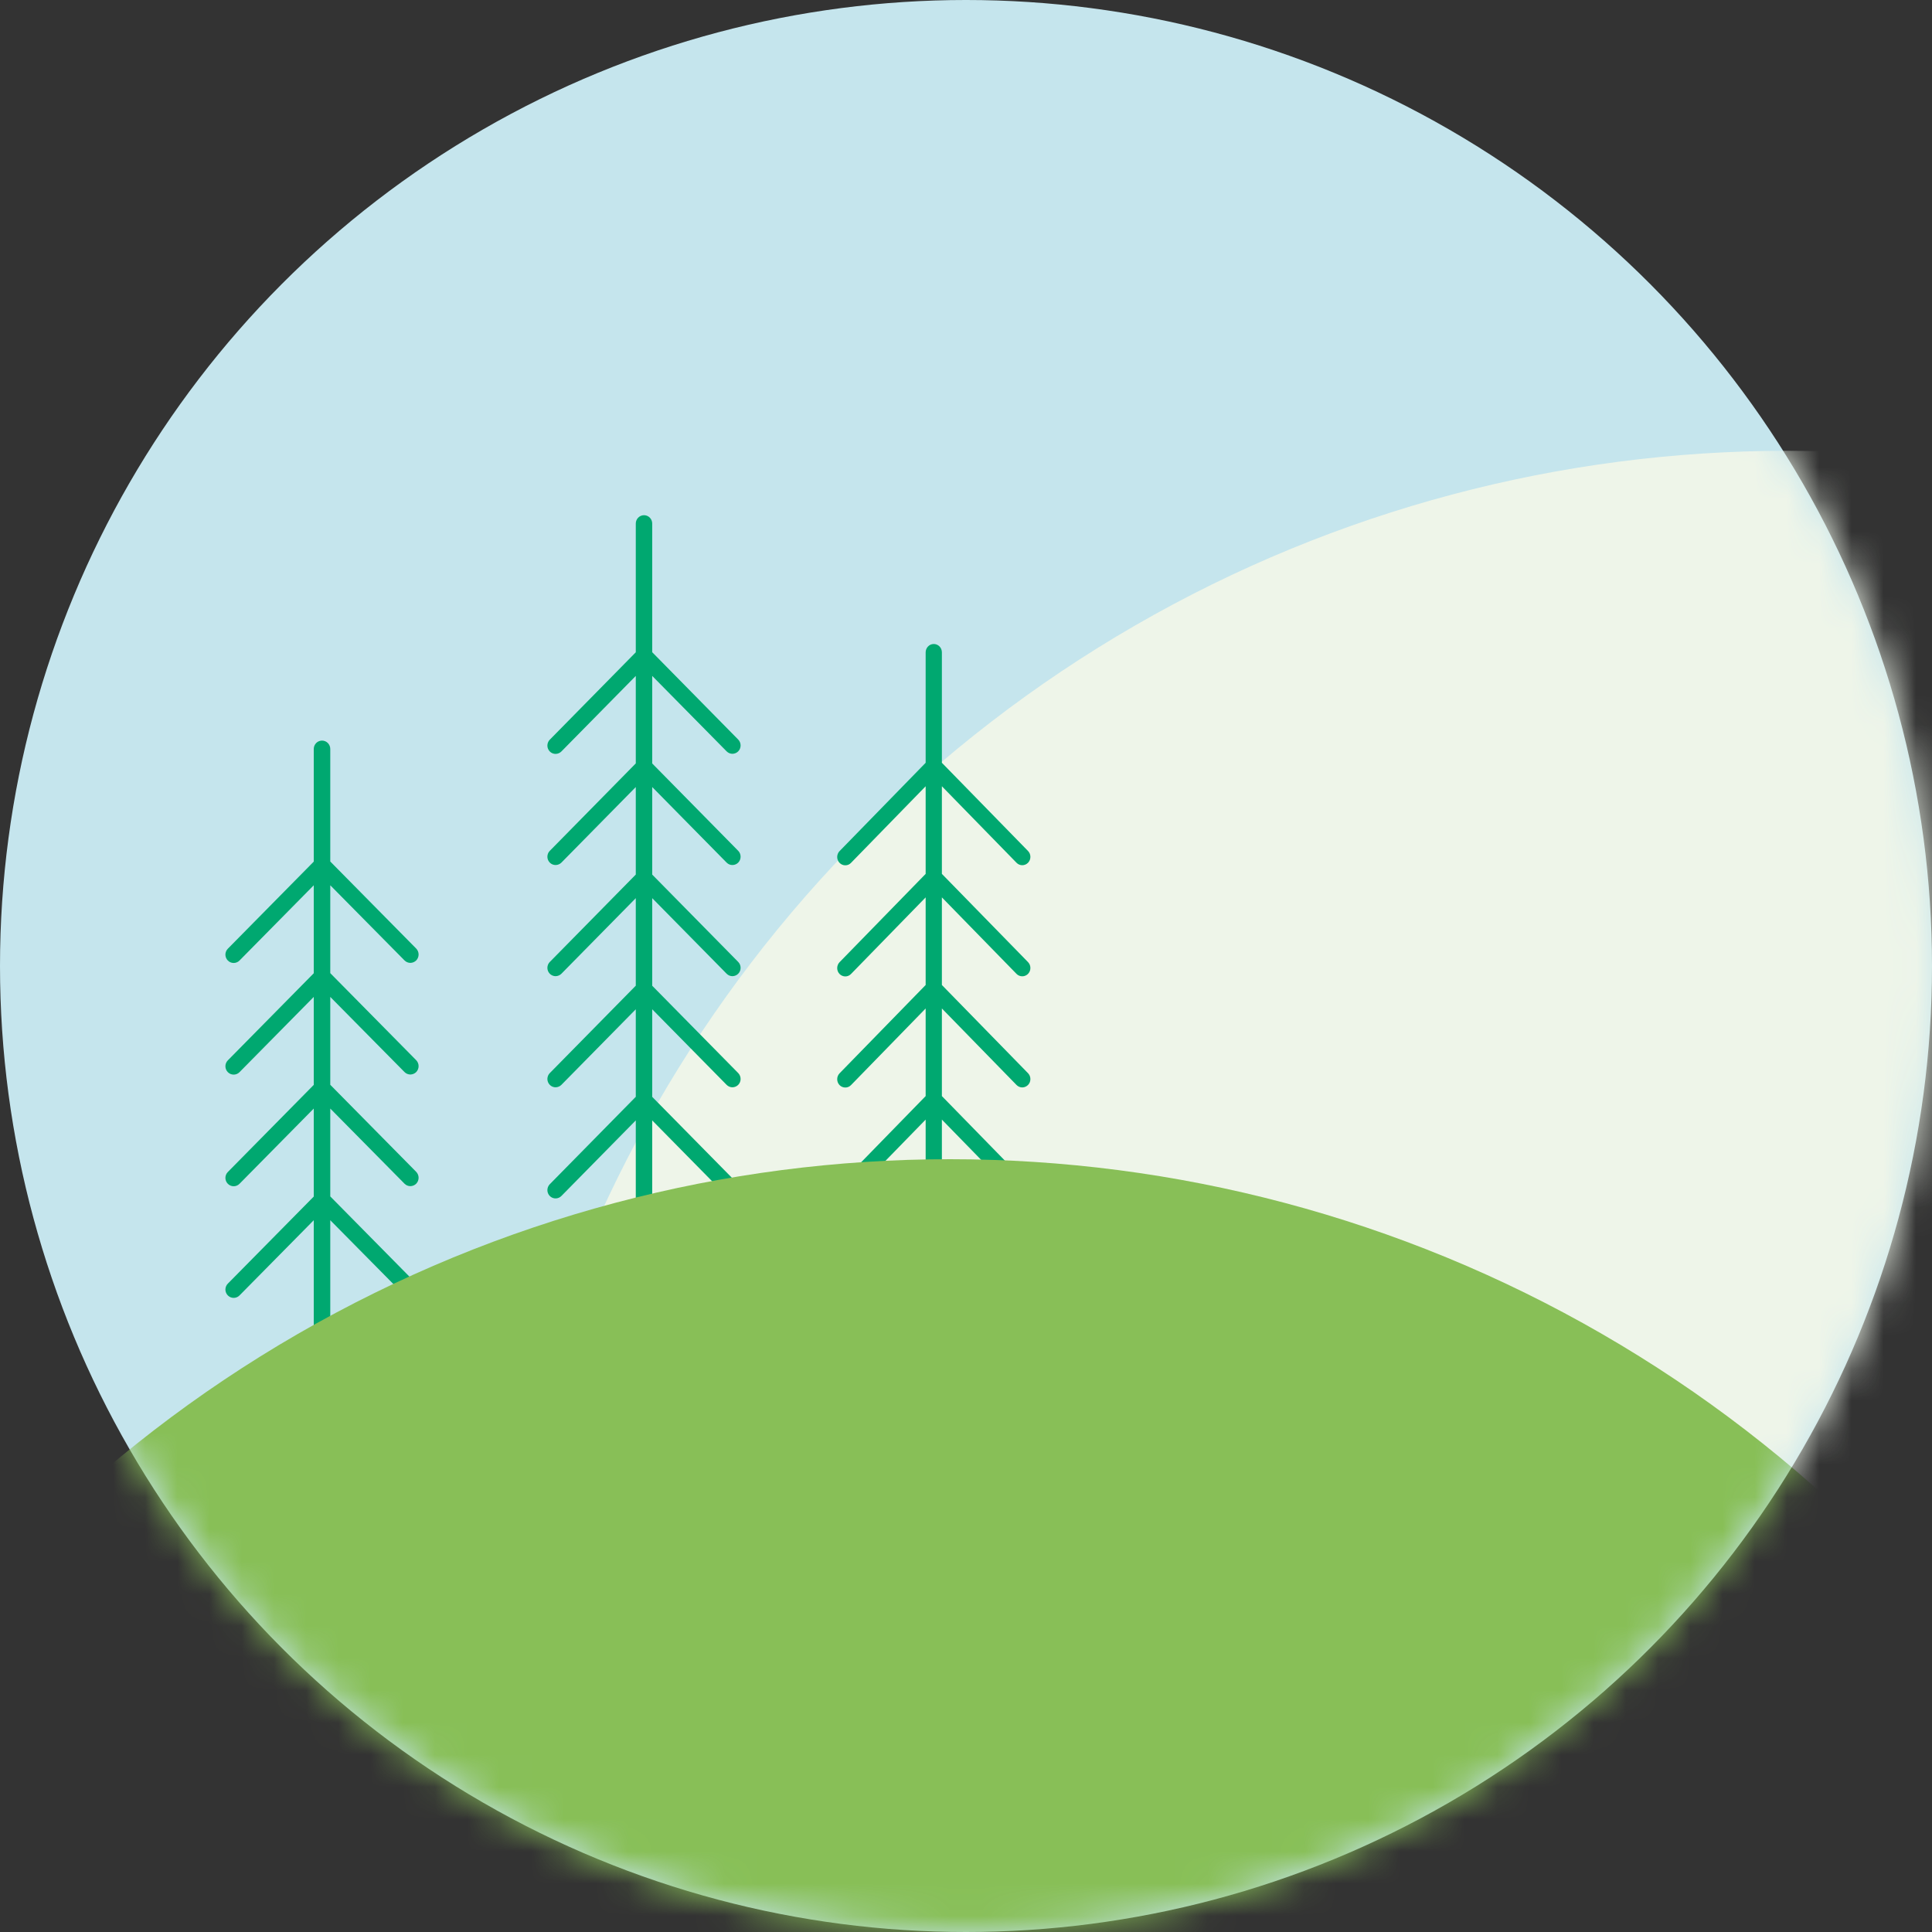 <?xml version="1.0" encoding="UTF-8"?> <svg xmlns="http://www.w3.org/2000/svg" width="60" height="60" viewBox="0 0 60 60" fill="none"><rect x="0" y="0" width="60" height="60" fill="#333333" stroke="none"/> <circle cx="30" cy="30" r="30" fill="#C5E5ED"></circle> <mask id="mask0" style="mask-type:alpha" maskUnits="userSpaceOnUse" x="0" y="0" width="60" height="60"> <circle cx="30" cy="30" r="30" fill="#CFD7E4"></circle> </mask> <g mask="url(#mask0)"> <circle cx="55.5" cy="54.5" r="40.5" fill="#EEF5E9"></circle> <path d="M22.566 23.334C22.59 23.358 22.618 23.377 22.648 23.39C22.679 23.403 22.713 23.41 22.746 23.41C22.814 23.409 22.878 23.382 22.926 23.334C22.974 23.285 23 23.219 23 23.151C23 23.082 22.974 23.017 22.926 22.968L20.255 20.255V16.259C20.255 16.19 20.228 16.124 20.181 16.076C20.133 16.027 20.068 16 20 16C19.933 16 19.868 16.027 19.82 16.076C19.772 16.124 19.745 16.19 19.745 16.259V20.257L17.075 22.971C17.039 23.008 17.015 23.054 17.005 23.104C16.995 23.154 17 23.206 17.019 23.253C17.039 23.301 17.071 23.341 17.113 23.37C17.155 23.398 17.204 23.413 17.255 23.413C17.322 23.413 17.387 23.385 17.435 23.337L19.745 20.991V23.708L17.075 26.423C17.039 26.459 17.015 26.505 17.005 26.555C16.995 26.605 17 26.657 17.019 26.705C17.039 26.752 17.071 26.792 17.113 26.821C17.155 26.849 17.204 26.864 17.255 26.864C17.322 26.864 17.387 26.837 17.435 26.789L19.745 24.442V27.16L17.075 29.874C17.039 29.91 17.015 29.956 17.005 30.006C16.995 30.057 17 30.109 17.019 30.156C17.039 30.203 17.071 30.244 17.113 30.272C17.155 30.3 17.204 30.316 17.255 30.316C17.322 30.315 17.387 30.288 17.435 30.24L19.745 27.893V30.611L17.075 33.325C17.039 33.361 17.015 33.408 17.005 33.458C16.995 33.508 17 33.56 17.019 33.607C17.039 33.654 17.071 33.695 17.113 33.723C17.155 33.752 17.204 33.767 17.255 33.767C17.322 33.766 17.387 33.739 17.435 33.691L19.745 31.344V34.062L17.075 36.776C17.039 36.813 17.015 36.859 17.005 36.909C16.995 36.959 17 37.011 17.019 37.059C17.039 37.106 17.071 37.146 17.113 37.175C17.155 37.203 17.204 37.218 17.255 37.218C17.322 37.218 17.387 37.191 17.435 37.142L19.745 34.795V37.513L17.075 40.228C17.039 40.264 17.015 40.31 17.005 40.36C16.995 40.41 17 40.462 17.019 40.51C17.039 40.557 17.071 40.597 17.113 40.626C17.155 40.654 17.204 40.669 17.255 40.669C17.322 40.669 17.387 40.642 17.435 40.594L19.745 38.247V43.741C19.745 43.81 19.772 43.876 19.82 43.924C19.868 43.973 19.933 44 20 44C20.068 44 20.133 43.973 20.181 43.924C20.228 43.876 20.255 43.81 20.255 43.741V38.247L22.566 40.594C22.59 40.618 22.618 40.637 22.648 40.65C22.679 40.663 22.713 40.67 22.746 40.669C22.814 40.669 22.878 40.642 22.926 40.594C22.974 40.545 23 40.479 23 40.411C23 40.342 22.974 40.276 22.926 40.228L20.255 37.515V34.795L22.566 37.142C22.59 37.166 22.618 37.186 22.648 37.199C22.679 37.212 22.713 37.218 22.746 37.218C22.814 37.218 22.878 37.191 22.926 37.142C22.974 37.094 23 37.028 23 36.959C23 36.891 22.974 36.825 22.926 36.776L20.255 34.064V31.344L22.566 33.691C22.59 33.715 22.618 33.734 22.648 33.747C22.679 33.76 22.713 33.767 22.746 33.767C22.814 33.766 22.878 33.739 22.926 33.691C22.974 33.642 23 33.577 23 33.508C23 33.44 22.974 33.374 22.926 33.325L20.255 30.613V27.893L22.566 30.24C22.59 30.264 22.618 30.283 22.648 30.296C22.679 30.309 22.713 30.316 22.746 30.316C22.814 30.315 22.878 30.288 22.926 30.24C22.974 30.191 23 30.125 23 30.057C23 29.988 22.974 29.923 22.926 29.874L20.255 27.161V24.442L22.566 26.789C22.59 26.813 22.618 26.832 22.648 26.845C22.679 26.858 22.713 26.865 22.746 26.864C22.814 26.864 22.878 26.837 22.926 26.789C22.974 26.74 23 26.674 23 26.606C23 26.537 22.974 26.471 22.926 26.423L20.255 23.71V20.991L22.566 23.334Z" fill="#00A870"></path> <path d="M12.563 29.827C12.587 29.851 12.615 29.87 12.646 29.883C12.677 29.896 12.711 29.903 12.744 29.903C12.812 29.902 12.877 29.875 12.926 29.827C12.973 29.778 13 29.712 13 29.643C13 29.574 12.973 29.508 12.926 29.459L10.257 26.755V23.26C10.257 23.191 10.23 23.125 10.182 23.076C10.134 23.027 10.069 23 10.001 23C9.933 23 9.867 23.027 9.819 23.076C9.771 23.125 9.744 23.191 9.744 23.26V26.758L7.076 29.463C7.052 29.487 7.033 29.515 7.02 29.547C7.007 29.578 7 29.612 7 29.646C7 29.68 7.007 29.714 7.02 29.746C7.033 29.777 7.052 29.806 7.076 29.83C7.124 29.879 7.189 29.906 7.257 29.906C7.325 29.906 7.39 29.879 7.438 29.83L9.744 27.493V30.225L7.076 32.93C7.052 32.954 7.033 32.982 7.02 33.014C7.007 33.045 7 33.079 7 33.113C7 33.148 7.007 33.181 7.02 33.213C7.033 33.245 7.052 33.273 7.076 33.297C7.124 33.346 7.189 33.373 7.257 33.373C7.325 33.373 7.39 33.346 7.438 33.297L9.744 30.96V33.692L7.076 36.397C7.052 36.421 7.033 36.449 7.02 36.481C7.007 36.513 7 36.546 7 36.581C7 36.615 7.007 36.648 7.02 36.68C7.033 36.712 7.052 36.74 7.076 36.764C7.124 36.813 7.189 36.84 7.257 36.84C7.325 36.84 7.39 36.813 7.438 36.764L9.744 34.427V37.16L7.076 39.864C7.052 39.888 7.033 39.916 7.02 39.948C7.007 39.98 7 40.013 7 40.048C7 40.082 7.007 40.116 7.02 40.147C7.033 40.179 7.052 40.207 7.076 40.231C7.124 40.28 7.189 40.307 7.257 40.307C7.325 40.307 7.39 40.28 7.438 40.231L9.744 37.895V43.74C9.744 43.809 9.771 43.875 9.819 43.924C9.867 43.973 9.933 44 10.001 44C10.069 44 10.134 43.973 10.182 43.924C10.23 43.875 10.257 43.809 10.257 43.74V37.895L12.563 40.228C12.587 40.252 12.615 40.271 12.646 40.284C12.677 40.297 12.711 40.304 12.744 40.304C12.812 40.303 12.877 40.276 12.926 40.228C12.973 40.179 13 40.113 13 40.044C13 39.975 12.973 39.909 12.926 39.86L10.257 37.156V34.427L12.563 36.761C12.587 36.785 12.615 36.804 12.646 36.817C12.677 36.83 12.711 36.837 12.744 36.837C12.812 36.836 12.877 36.809 12.926 36.761C12.973 36.712 13 36.646 13 36.577C13 36.508 12.973 36.442 12.926 36.393L10.257 33.689V30.96L12.563 33.294C12.587 33.318 12.615 33.337 12.646 33.35C12.677 33.363 12.711 33.37 12.744 33.37C12.812 33.369 12.877 33.342 12.926 33.294C12.973 33.245 13 33.179 13 33.11C13 33.041 12.973 32.975 12.926 32.926L10.257 30.222V27.493L12.563 29.827Z" fill="#00A870"></path> <path d="M31.569 26.794C31.616 26.843 31.681 26.87 31.747 26.87C31.814 26.87 31.878 26.843 31.926 26.794C31.949 26.77 31.968 26.742 31.981 26.71C31.993 26.679 32 26.645 32 26.611C32 26.577 31.993 26.544 31.981 26.512C31.968 26.481 31.949 26.452 31.926 26.428L29.251 23.689V20.259C29.251 20.19 29.225 20.124 29.178 20.076C29.13 20.027 29.066 20 28.999 20C28.932 20 28.868 20.027 28.821 20.076C28.774 20.124 28.747 20.19 28.747 20.259V23.689L26.073 26.432C26.026 26.48 26 26.546 26 26.615C26 26.683 26.026 26.749 26.073 26.797C26.121 26.846 26.184 26.873 26.251 26.873C26.284 26.873 26.317 26.867 26.348 26.854C26.378 26.841 26.406 26.822 26.429 26.797L28.747 24.418V27.139L26.073 29.882C26.026 29.931 26 29.997 26 30.065C26 30.134 26.026 30.199 26.073 30.248C26.121 30.296 26.184 30.323 26.251 30.324C26.284 30.324 26.317 30.317 26.348 30.304C26.378 30.291 26.406 30.272 26.429 30.248L28.747 27.869V30.59L26.073 33.333C26.026 33.382 26 33.447 26 33.516C26 33.584 26.026 33.65 26.073 33.699C26.121 33.747 26.184 33.774 26.251 33.774C26.284 33.775 26.317 33.768 26.348 33.755C26.378 33.742 26.406 33.723 26.429 33.699L28.747 31.319V34.04L26.073 36.783C26.026 36.832 26 36.898 26 36.966C26 37.035 26.026 37.1 26.073 37.149C26.121 37.197 26.184 37.224 26.251 37.225C26.284 37.225 26.317 37.218 26.348 37.205C26.378 37.192 26.406 37.173 26.429 37.149L28.747 34.77V37.491L26.073 40.234C26.026 40.282 26 40.348 26 40.417C26 40.485 26.026 40.551 26.073 40.599C26.121 40.648 26.184 40.675 26.251 40.675C26.284 40.675 26.317 40.669 26.348 40.656C26.378 40.643 26.406 40.624 26.429 40.599L28.747 38.22V43.741C28.747 43.81 28.774 43.876 28.821 43.924C28.868 43.973 28.932 44 28.999 44C29.066 44 29.13 43.973 29.178 43.924C29.225 43.876 29.251 43.81 29.251 43.741V38.22L31.569 40.596C31.616 40.645 31.681 40.672 31.747 40.672C31.814 40.672 31.878 40.645 31.926 40.596C31.949 40.572 31.968 40.544 31.981 40.512C31.993 40.481 32 40.447 32 40.413C32 40.379 31.993 40.346 31.981 40.314C31.968 40.283 31.949 40.254 31.926 40.23L29.251 37.491V34.77L31.569 37.146C31.616 37.194 31.681 37.221 31.747 37.221C31.814 37.221 31.878 37.194 31.926 37.146C31.949 37.122 31.968 37.093 31.981 37.062C31.993 37.03 32 36.997 32 36.963C32 36.929 31.993 36.895 31.981 36.864C31.968 36.832 31.949 36.804 31.926 36.78L29.251 34.04V31.319L31.569 33.695C31.616 33.743 31.681 33.771 31.747 33.771C31.814 33.771 31.878 33.743 31.926 33.695C31.949 33.671 31.968 33.643 31.981 33.611C31.993 33.58 32 33.546 32 33.512C32 33.478 31.993 33.444 31.981 33.413C31.968 33.382 31.949 33.353 31.926 33.329L29.251 30.59V27.869L31.569 30.245C31.616 30.293 31.681 30.32 31.747 30.32C31.814 30.32 31.878 30.293 31.926 30.245C31.949 30.221 31.968 30.192 31.981 30.161C31.993 30.129 32 30.096 32 30.062C32 30.028 31.993 29.994 31.981 29.963C31.968 29.931 31.949 29.903 31.926 29.879L29.251 27.139V24.418L31.569 26.794Z" fill="#00A870"></path> <circle cx="29.5" cy="76.5" r="40.5" fill="#88BF57"></circle> </g> </svg> 